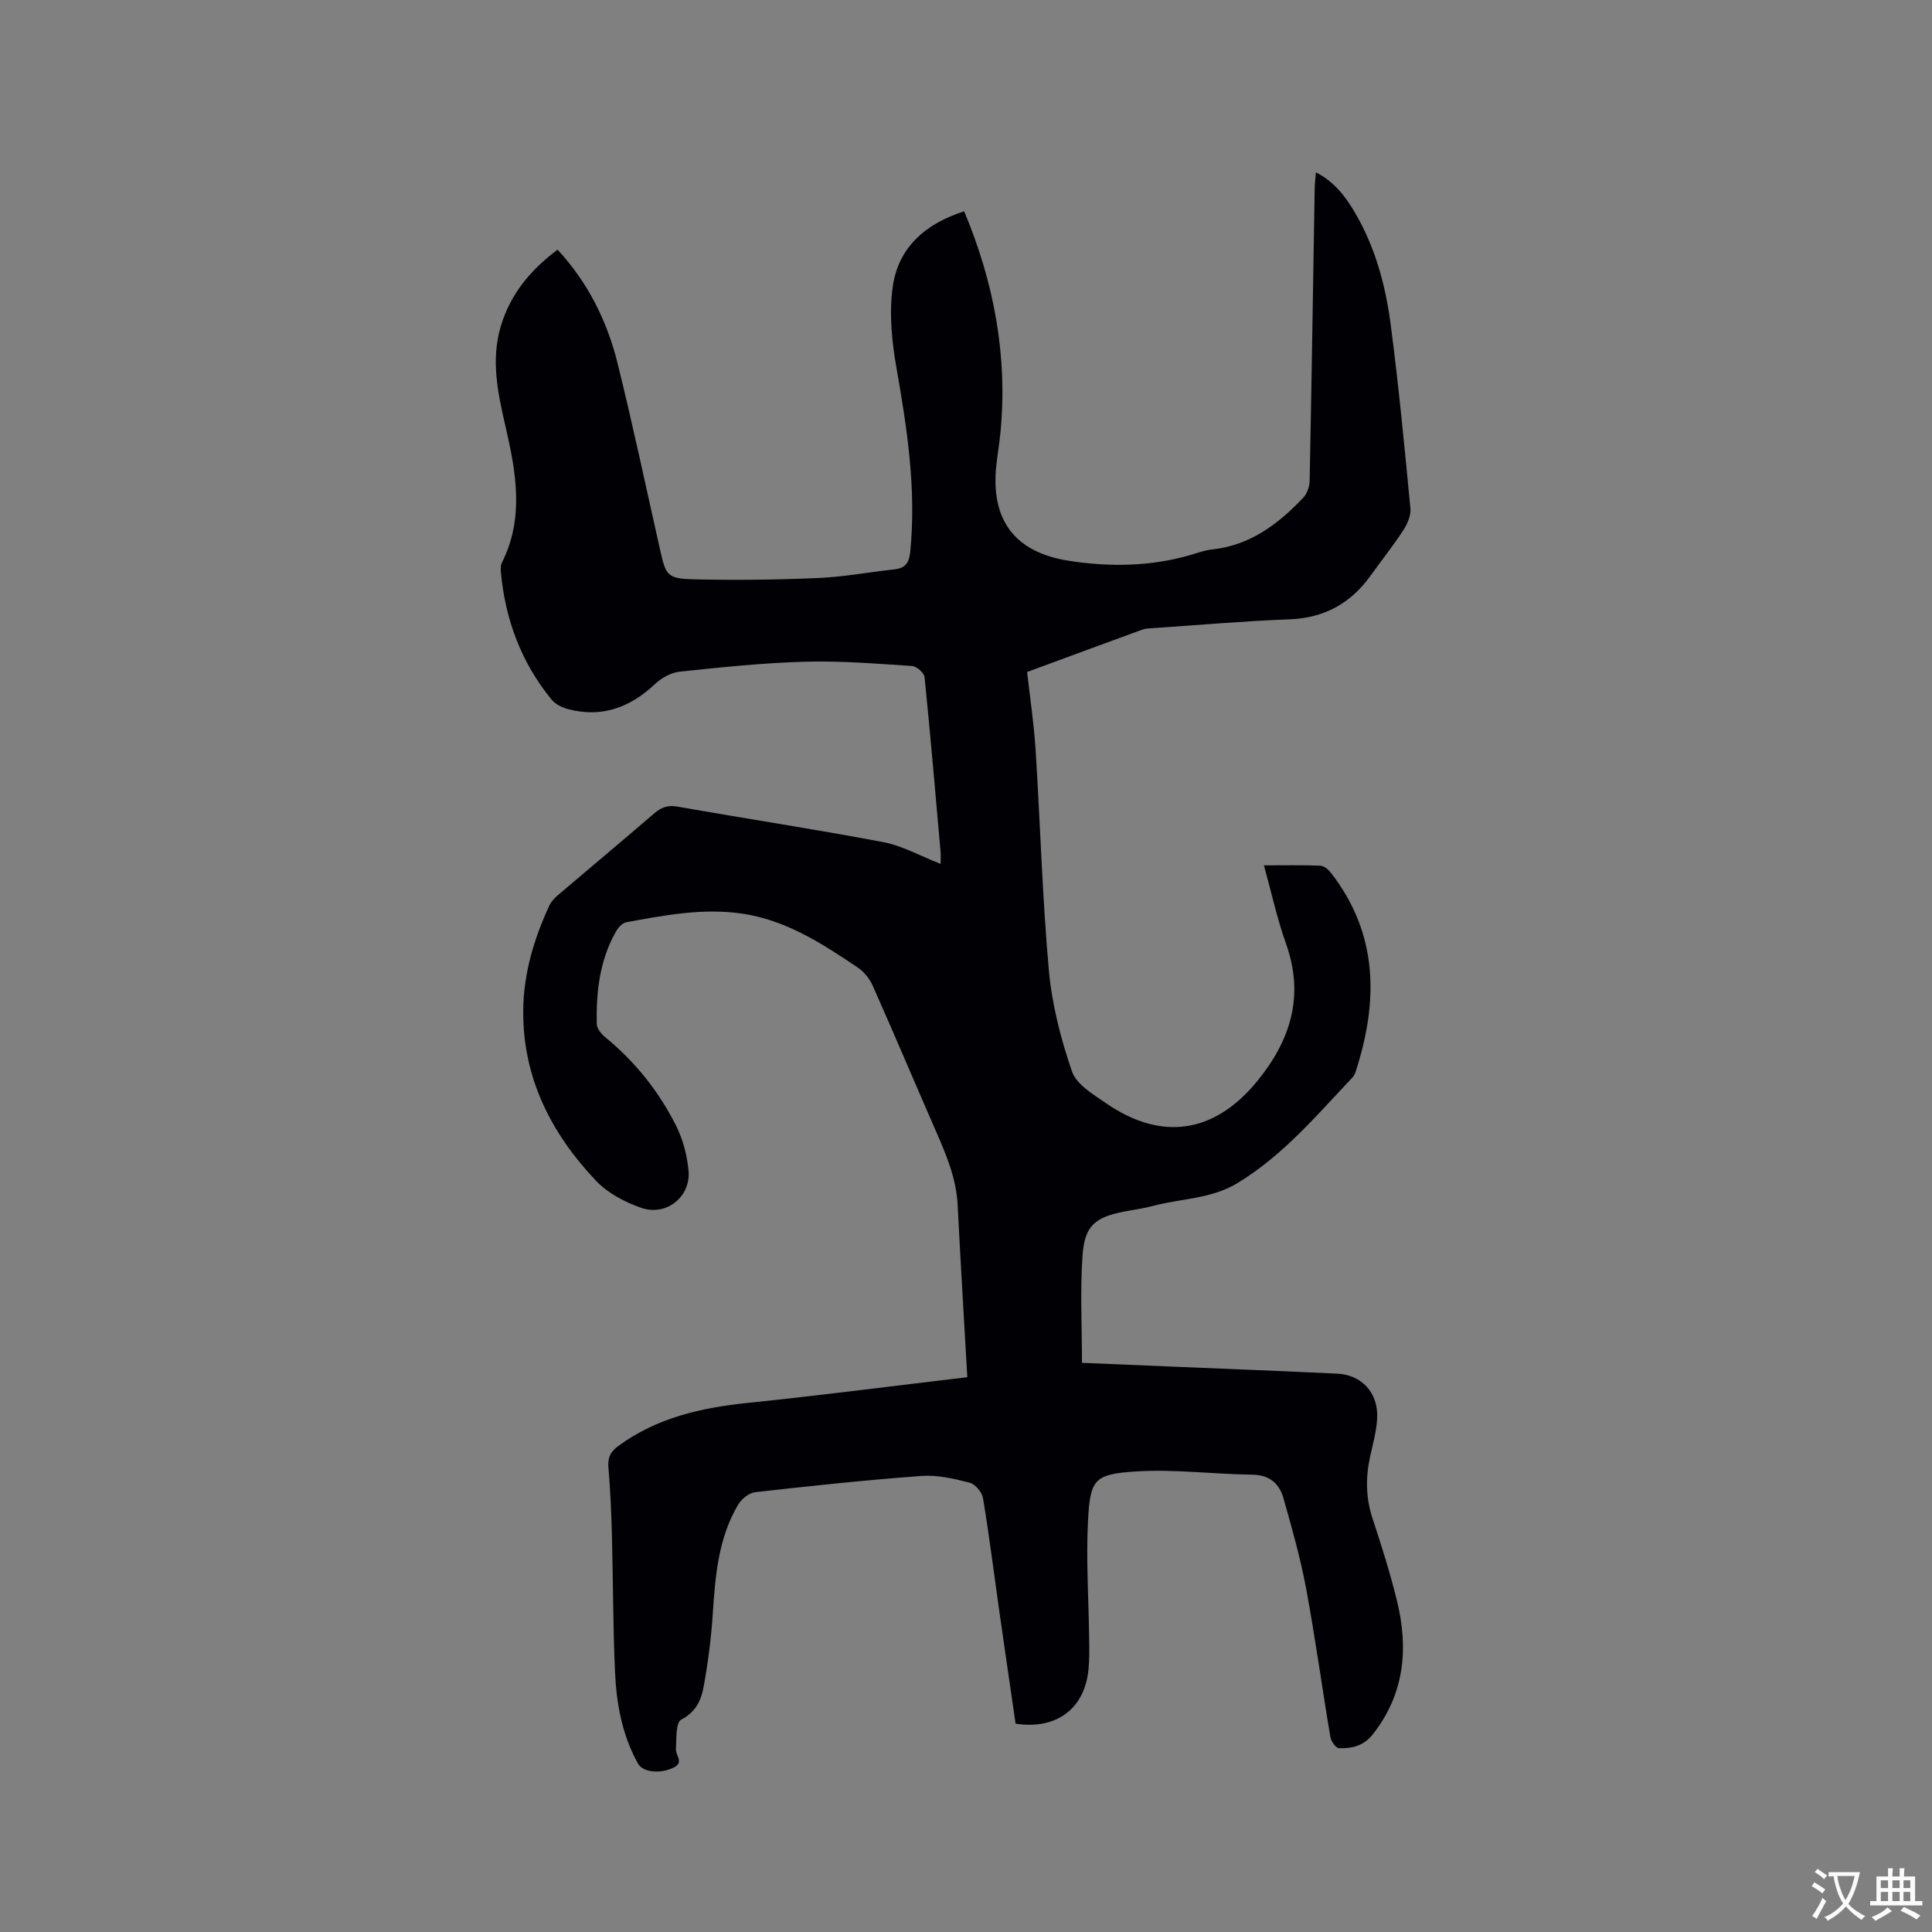 <svg enable-background="new 0 0 400 400" viewBox="0 0 400 400" xmlns="http://www.w3.org/2000/svg"><rect x="0" y="0" width="400" height="400" fill="#808080" stroke="none"/><path d="m200.27 285.13c-.71-12.45-1.41-24.04-2-35.64-.27-5.42-2.29-10.26-4.42-15.12-4.41-10.09-8.69-20.23-13.16-30.29-.64-1.45-1.81-2.89-3.11-3.77-7.39-4.98-14.89-9.84-23.97-11.16-8.11-1.18-16.05.34-23.97 1.8-.83.15-1.7 1.17-2.17 2.01-3.32 5.92-4.06 12.43-3.92 19.06.02.92.93 2.04 1.73 2.7 6.26 5.11 11.19 11.32 14.77 18.5 1.38 2.77 2.19 5.99 2.5 9.08.55 5.44-4.58 9.6-9.82 7.76-3.37-1.18-6.91-3.03-9.32-5.58-9.33-9.84-15.21-21.39-15.08-35.32.07-7.63 2.23-14.83 5.43-21.72.38-.82 1.09-1.55 1.8-2.15 6.62-5.64 13.29-11.21 19.88-16.88 1.47-1.26 2.81-1.77 4.83-1.41 14.18 2.5 28.43 4.67 42.58 7.35 3.97.75 7.68 2.87 11.89 4.51 0-1.01.06-1.79-.01-2.56-1.06-12.04-2.09-24.08-3.31-36.1-.09-.88-1.64-2.25-2.58-2.31-7.38-.48-14.79-1.1-22.17-.89-8.67.24-17.33 1.15-25.96 2.06-1.79.19-3.77 1.31-5.12 2.58-5.18 4.87-11.03 7.03-18.03 5.16-1.24-.33-2.62-1.03-3.4-2-6.2-7.6-9.51-16.41-10.44-26.14-.07-.72-.11-1.57.2-2.18 4.62-9.21 2.94-18.61.79-27.97-1.6-6.96-3.15-13.85-1.02-20.99 2-6.69 6.18-11.66 11.75-15.83 6.33 6.84 10.25 14.8 12.42 23.51 3.18 12.84 5.91 25.79 8.82 38.7 1.19 5.29 1.47 5.9 7.01 6.04 8.56.21 17.14.1 25.7-.27 5.28-.23 10.52-1.21 15.78-1.79 2.29-.25 3.06-1.35 3.29-3.69 1.26-12.82-.62-25.34-2.84-37.91-.98-5.55-1.57-11.45-.78-16.97 1.16-8.13 6.84-13.04 14.78-15.56 6.19 14.76 9.05 29.99 7.5 45.95-.22 2.21-.6 4.41-.84 6.62-1.22 11.37 3.82 18.08 15.16 19.81 8.34 1.27 16.68 1.17 24.88-1.18 1.53-.44 3.05-1.03 4.61-1.19 7.86-.83 13.69-5.23 18.87-10.69.82-.86 1.33-2.36 1.35-3.58.4-20.14.7-40.28 1.04-60.42.02-1.02.15-2.04.25-3.39 3.83 1.96 6.09 4.97 8.03 8.24 4.22 7.14 6.37 15.05 7.44 23.14 1.67 12.7 2.88 25.46 4.1 38.21.14 1.48-.65 3.25-1.51 4.57-2.08 3.19-4.47 6.18-6.69 9.28-4.15 5.8-9.62 8.84-16.9 9.11-9.42.35-18.82 1.19-28.23 1.82-.73.05-1.51.06-2.18.31-7.83 2.85-15.65 5.75-23.85 8.77.56 4.97 1.4 10.52 1.76 16.09.97 15.23 1.38 30.51 2.75 45.7.64 7.08 2.47 14.19 4.79 20.93.92 2.69 4.4 4.73 7.06 6.57 11.43 7.87 22.34 6.26 31.15-4.42 6.99-8.48 9.98-17.73 6.09-28.63-1.84-5.16-3-10.56-4.57-16.21 4.09 0 7.88-.08 11.66.07.75.03 1.66.76 2.17 1.42 9.92 12.73 9.88 26.73 5.14 41.3-.13.39-.33.8-.61 1.1-7.42 7.84-14.37 16.14-23.79 21.87-5.51 3.35-11.76 3.2-17.64 4.78-1.94.52-3.95.77-5.92 1.15-5.96 1.18-8.12 2.91-8.56 9.05-.52 7.25-.12 14.56-.12 22.26 6.77.28 13.29.55 19.81.83 11.01.46 22.02.88 33.02 1.41 5.05.24 8.48 3.89 8.29 9.07-.1 2.71-.87 5.41-1.46 8.09-.95 4.33-.91 8.55.5 12.83 1.86 5.63 3.65 11.29 5.06 17.04 2.41 9.89 1.58 19.28-5.01 27.65-1.88 2.39-4.34 2.96-7.01 2.86-.64-.03-1.63-1.43-1.77-2.31-1.73-10.23-3.12-20.53-5.02-30.73-1.18-6.32-2.94-12.54-4.7-18.73-.87-3.05-2.91-4.82-6.5-4.86-8.03-.09-16.09-1.18-24.06-.66-8.63.56-9.46 1.63-9.9 10.25-.42 8.12.14 16.29.24 24.44.03 2.11.07 4.24-.14 6.33-.82 8.12-6.62 12.49-15.09 11.2-1.11-7.64-2.25-15.37-3.35-23.11-1.12-7.87-2.1-15.76-3.4-23.59-.2-1.22-1.6-2.89-2.74-3.19-3.25-.83-6.7-1.65-9.99-1.4-11.5.84-22.97 2.07-34.43 3.36-1.28.14-2.84 1.4-3.53 2.57-4.13 6.97-4.74 14.79-5.26 22.66-.33 5.06-.99 10.11-1.9 15.1-.5 2.74-1.6 5.19-4.63 6.76-1.14.59-.99 4.03-1.09 6.18-.06 1.28 1.72 2.68-.48 3.75-2.77 1.34-6.36 1.03-7.41-.87-3.26-5.89-4.44-12.37-4.73-18.96-.42-9.42-.39-18.86-.64-28.3-.12-4.66-.33-9.33-.72-13.97-.17-2.02.34-3.23 2.03-4.47 7.98-5.87 17.12-7.92 26.75-8.93 14.81-1.52 29.62-3.44 45.52-5.33z" fill="#010105"/><g fill="#fafbfa"><path d="m377.9 391.2c-.2.3-.4.5-.6.8-.7-.6-1.4-1-2.2-1.5.2-.3.4-.5.5-.8.6.4 1.4.8 2.3 1.5zm-1.8 6.1c-.2-.2-.5-.4-.9-.6.4-.6.8-1.2 1.2-1.9s.7-1.3.9-1.9c.3.3.5.5.8.7-.7 1.3-1.4 2.6-2 3.7zm2.2-9c-.3.3-.5.5-.6.8-.6-.6-1.3-1.1-2-1.5.3-.3.5-.5.6-.7.6.5 1.3.9 2 1.4zm.3.2v-.9h2 4.5c-.3 1.3-.6 2.5-1 3.6s-.9 2.1-1.4 3c.4.5 1 1 1.6 1.4s1.2.8 1.9 1.1c-.3.2-.5.4-.8.8-.4-.3-1-.7-1.6-1.2s-1.2-1.1-1.6-1.6c-.5.6-1.1 1.1-1.7 1.6s-1.4.9-2.1 1.4c-.1-.3-.3-.5-.7-.8.6-.2 1.2-.5 1.9-1s1.4-1.1 2-1.8c-.5-.8-.9-1.6-1.2-2.5s-.6-2-.8-3.2c-.4.1-.7.1-1 .1zm2.5 2.7c.3 1 .7 1.7 1 2.2.3-.5.6-1.1 1-2s.6-1.9.9-3h-3.2-.4c.1.9.3 1.8.7 2.8z"/><path d="m396.5 388.5v1.5 3.6h1.5v.9c-.4 0-1 0-1.7 0h-7.9c-.5 0-.9 0-1.2 0v-.9h1.3v-3.5c0-.7 0-1.2 0-1.6h2.4c0-.8 0-1.4 0-1.7h1c0 .3-.1.8-.1 1.7h1.5c0-.8 0-1.4 0-1.7h1c0 .3-.1.9-.1 1.7zm-8.2 9.2c-.2-.3-.5-.5-.8-.8.8-.3 1.4-.6 1.9-.9s1-.7 1.4-1.1c.3.3.6.5.9.8-1.6 1-2.8 1.6-3.4 2zm2.6-6.8v-1.6h-1.5v1.6zm0 2.7v-1.9h-1.5v1.9zm2.4-2.7v-1.6h-1.5v1.6zm0 2.7v-1.9h-1.5v1.9zm.2 2 .7-.8c.4.2.9.5 1.6.8s1.3.7 1.8 1c-.3.3-.5.5-.8.8-.4-.3-1.5-1-3.3-1.8zm2-4.7v-1.6h-1.4v1.6zm0 2.7v-1.9h-1.4v1.9z"/></g></svg>